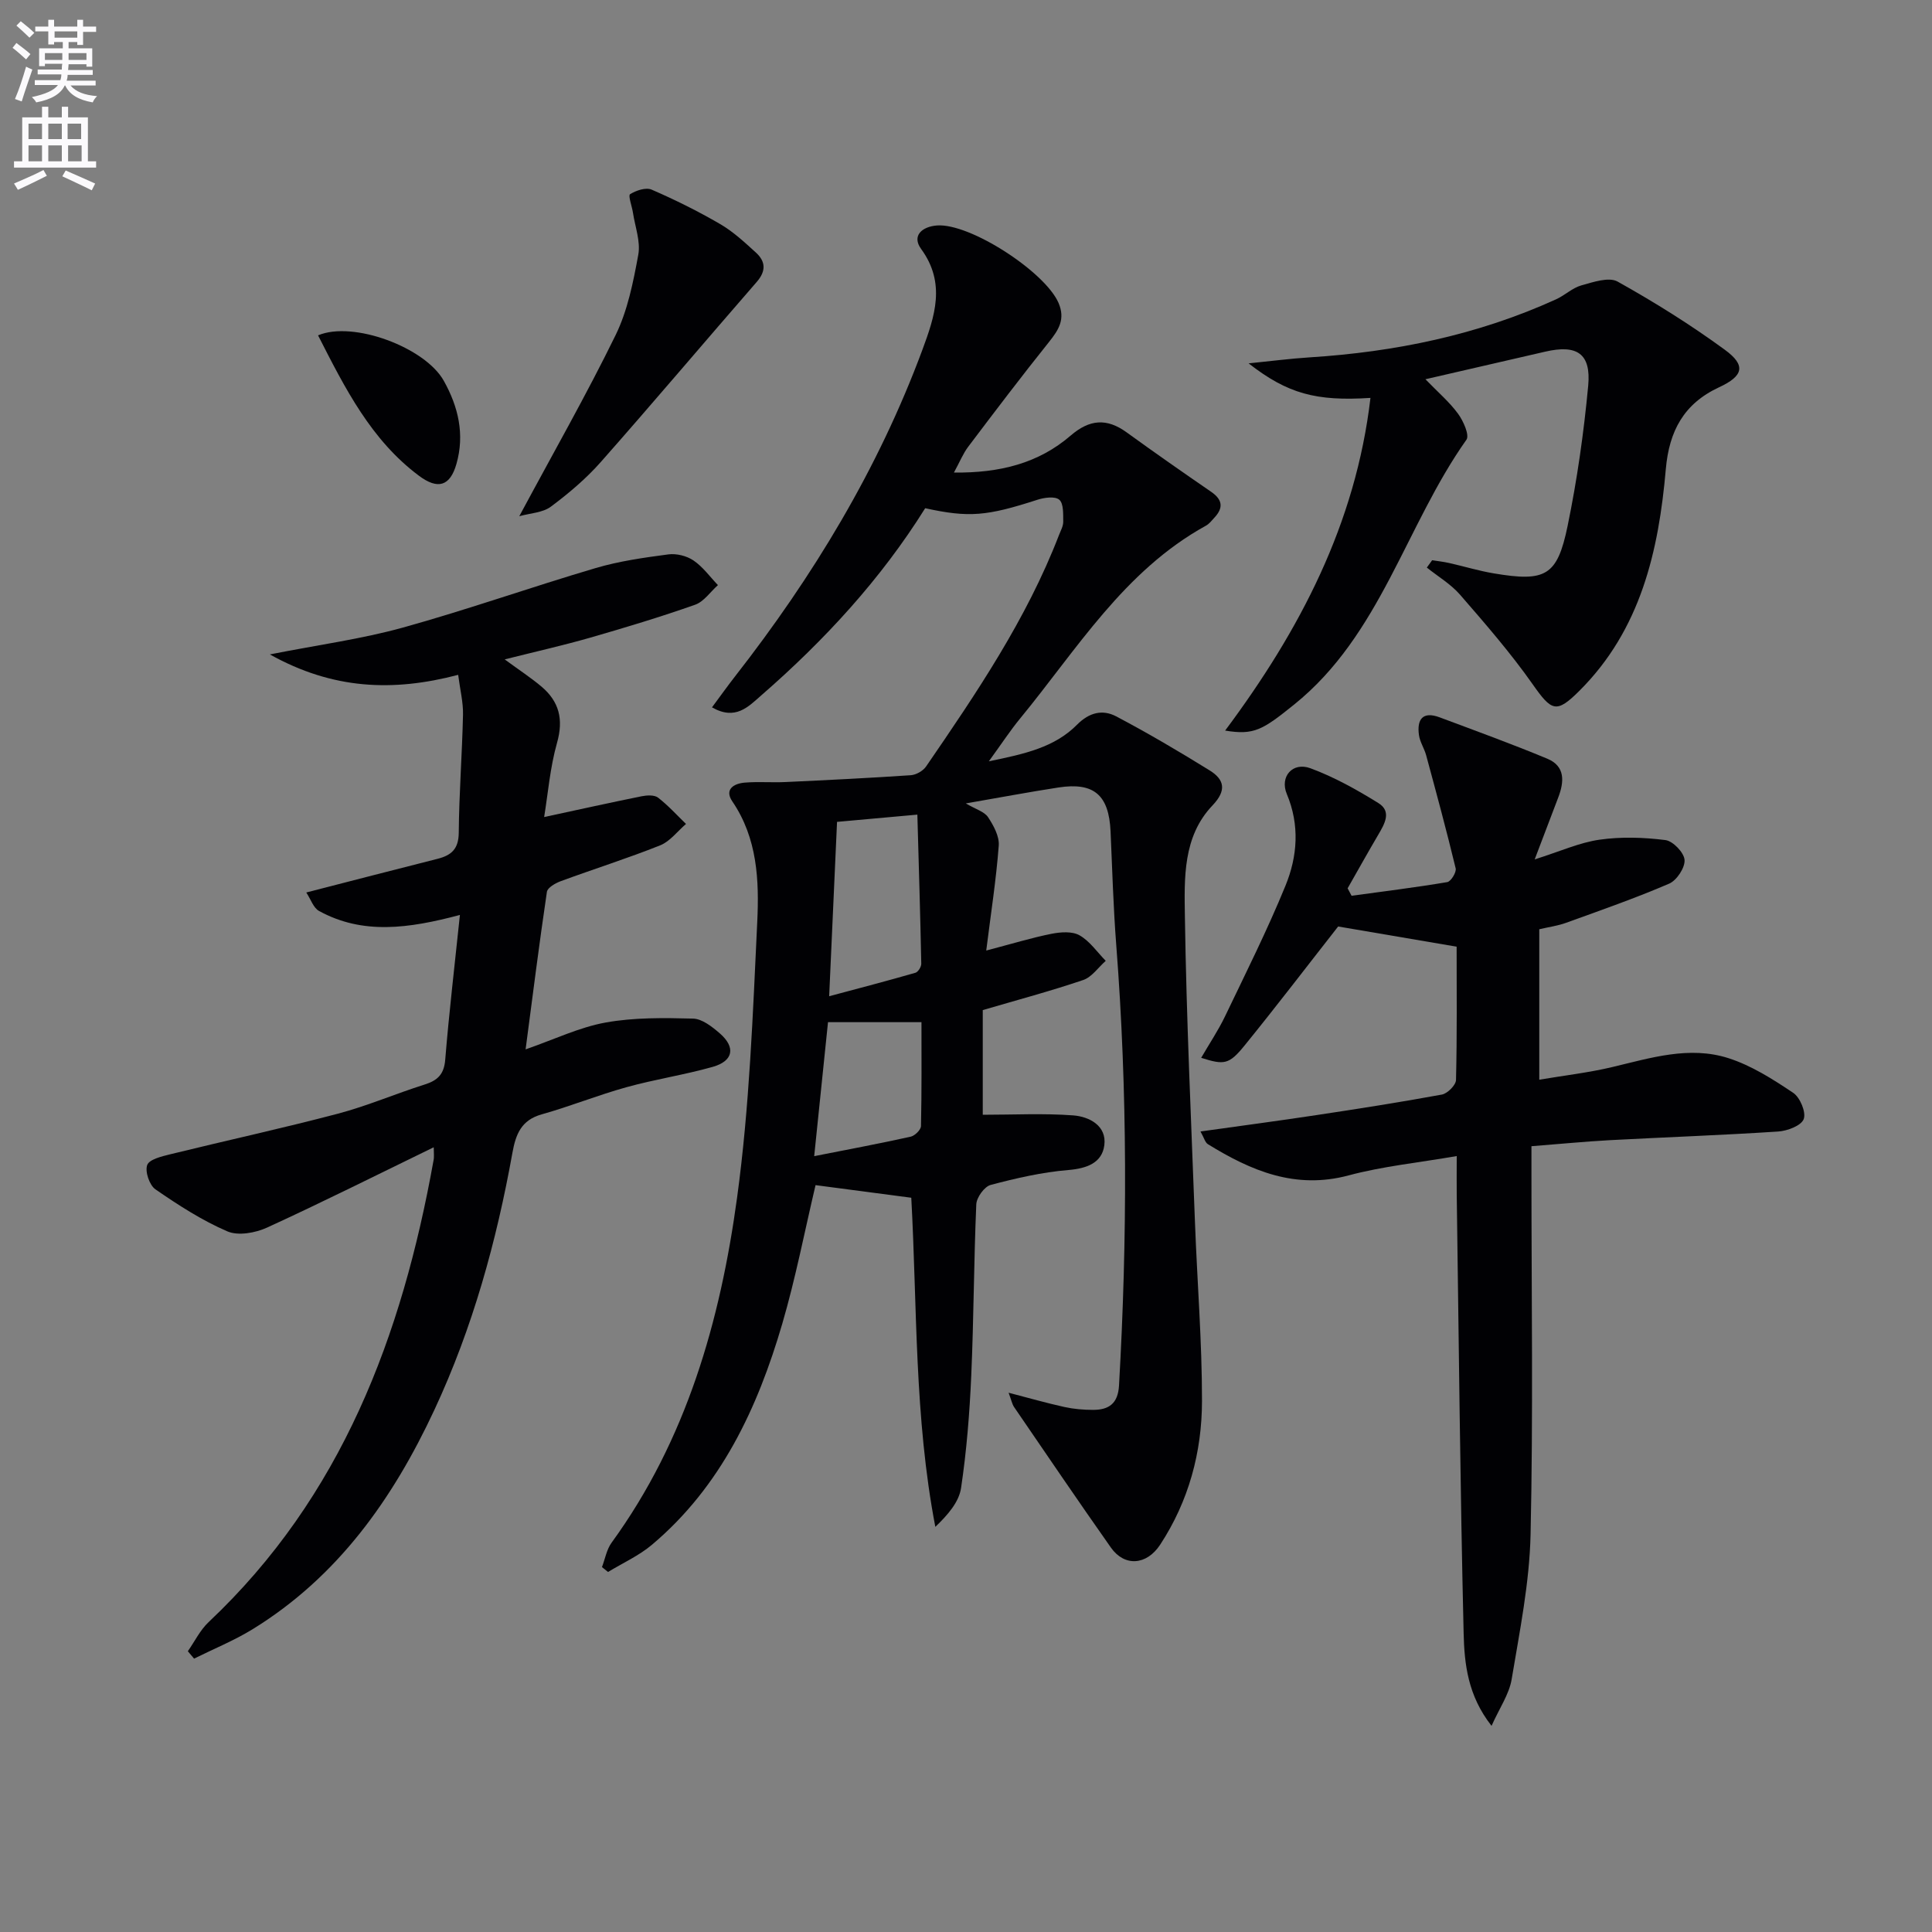 <svg enable-background="new 0 0 400 400" viewBox="0 0 400 400" xmlns="http://www.w3.org/2000/svg"><rect x="0" y="0" width="400" height="400" fill="#808080" stroke="none"/><path d="m2.6 9.9.8-1c.9.7 1.9 1.4 2.9 2.3l-.9 1.1c-1.1-1-2-1.8-2.8-2.4zm.5 10.6c.9-2.1 1.6-4.3 2.3-6.7.4.2.8.4 1.3.6-.7 2.1-1.5 4.3-2.2 6.6zm.3-15.2.9-.9c1 .8 2 1.6 2.8 2.4l-1 1c-.9-.9-1.8-1.7-2.7-2.5zm12.6-1.2h1.2v1.4h2.7v1.1h-2.7v2.7h-1.2v-.6h-1.8v1.3h4.9v3.8h-1.2v-.5h-3.7c0 .4-.1.9-.1 1.2h5.1v1h-5.2c0 .5-.1.9-.2 1.2h6v1h-5.2c1.1 1.3 2.9 2 5.5 2.2-.4.4-.7.8-.9 1.3-2.9-.5-4.8-1.6-5.7-3.5h-.1c-.8 1.7-2.7 2.9-5.9 3.5-.2-.4-.6-.8-.9-1.1 2.8-.6 4.6-1.4 5.4-2.5h-4.8v-1h5.3c.1-.3.2-.7.2-1.2h-4.9v-1h5c0-.4 0-.8.1-1.2h-3.6v.5h-1.2v-3.7h4.9v-1.3h-1.8v.5h-1.2v-2.7h-2.7v-1h2.7v-1.4h1.2v1.4h4.8zm-6.7 8.3h3.6c0-.4 0-.9 0-1.4h-3.6zm1.9-4.6h4.8v-1.3h-4.7v1.3zm6.7 3.2h-3.7v1.4h3.7z" fill="#fbfafc"/><path d="m8.7 22.1h1.3v2.2h2.8v-2.2h1.3v2.2h4.1v9.1h1.7v1.3h-17v-1.3h1.7v-9.1h4.1zm.3 13.1.7 1.2c-1.8.9-3.8 1.9-6 2.9-.2-.4-.5-.8-.8-1.3 2.3-1 4.4-1.9 6.1-2.8zm-3.1-6.4h2.8v-3.2h-2.8zm0 4.6h2.8v-3.3h-2.8zm4.1-4.6h2.8v-3.2h-2.8zm0 4.6h2.8v-3.3h-2.8zm3.6 1.9c2.1.9 4.1 1.8 6.1 2.7l-.7 1.4c-2.2-1.1-4.2-2-6.1-2.9zm3.2-9.7h-2.8v3.2h2.8zm-2.7 7.8h2.8v-3.3h-2.8z" fill="#fbfafc"/><g fill="#010104"><path d="m204.19 196.8c5.52-1.45 9.49-2.67 13.53-3.47 1.88-.37 4.27-.55 5.79.32 2.12 1.2 3.64 3.47 5.42 5.28-1.54 1.36-2.87 3.36-4.66 3.97-6.71 2.28-13.57 4.11-20.8 6.23v21.67c6.33 0 12.56-.33 18.73.13 3.32.25 6.96 2.14 6.44 6.17-.47 3.65-3.6 4.82-7.45 5.14-5.42.45-10.82 1.69-16.09 3.09-1.29.34-2.9 2.58-2.97 4-.51 11.8-.52 23.62-1.04 35.42-.34 7.79-.96 15.6-2.11 23.31-.43 2.91-2.71 5.55-5.33 8.06-4.37-22.75-3.74-45.54-4.98-68.14-6.73-.89-13.26-1.75-19.82-2.61-2.24 9.48-4.12 19.22-6.89 28.7-5.11 17.46-12.66 33.67-26.96 45.74-2.7 2.28-6.06 3.79-9.11 5.65-.42-.34-.84-.68-1.26-1.01.65-1.7.96-3.63 1.99-5.05 15.51-21.32 22.5-45.91 25.98-71.41 2.58-18.88 3.27-38.04 4.18-57.11.41-8.56.05-17.31-5.16-24.96-1.71-2.51.35-3.71 2.59-3.89 2.81-.23 5.67.02 8.49-.12 8.63-.4 17.25-.83 25.87-1.41 1.12-.08 2.55-.9 3.18-1.83 10.44-15.21 20.79-30.49 27.49-47.86.36-.93.91-1.89.89-2.83-.02-1.57.09-3.74-.82-4.52-.89-.76-3.11-.45-4.55.02-10.45 3.38-14.13 3.73-23.21 1.74-9.16 14.67-20.85 27.36-33.96 38.77-2.65 2.31-5.31 5.25-10.18 2.46 1.7-2.28 3.18-4.37 4.75-6.38 16.17-20.71 29.66-42.96 38.82-67.67 2.55-6.89 4.9-13.77-.26-20.84-2.03-2.78.23-4.65 3.27-4.88 6.86-.51 22.4 9.62 25.17 16.04 1.44 3.36.04 5.56-1.95 8.05-5.71 7.14-11.24 14.42-16.75 21.72-1.06 1.4-1.73 3.1-2.96 5.35 9.5.1 17.5-1.91 24.17-7.66 3.9-3.36 7.46-3.66 11.58-.67 5.78 4.19 11.64 8.28 17.53 12.33 2.32 1.6 2.55 3.28.68 5.3-.56.61-1.1 1.33-1.81 1.71-16.95 9.35-26.7 25.63-38.48 39.95-1.99 2.42-3.71 5.06-6.44 8.82 7.44-1.53 13.61-2.88 18.27-7.59 2.54-2.56 5.31-3.18 8.1-1.71 6.58 3.47 13.01 7.26 19.34 11.18 3.07 1.9 3.56 4.14.6 7.25-6.18 6.47-5.84 15.08-5.72 23.09.32 21.12 1.3 42.23 2.09 63.34.46 12.29 1.46 24.58 1.45 36.87-.01 10.6-2.75 20.74-8.66 29.76-2.81 4.28-7.38 4.6-10.2.6-6.78-9.63-13.39-19.37-20.04-29.09-.42-.62-.56-1.43-1.14-2.97 4.35 1.13 7.94 2.16 11.58 2.96 1.93.42 3.96.59 5.94.59 3.26-.01 5.13-1.32 5.34-5.05 1.74-30.45 1.78-60.87-.58-91.29-.6-7.79-.82-15.61-1.17-23.42-.34-7.53-3.42-10.23-10.78-9.1-6.06.93-12.08 2.07-19.19 3.3 2.08 1.22 3.84 1.7 4.6 2.84 1.15 1.73 2.37 3.98 2.22 5.9-.53 7.02-1.63 14.04-2.59 21.72zm-30.89-26.64c-.54 11.83-1.06 23.48-1.63 36.1 6.25-1.68 12.08-3.19 17.86-4.86.55-.16 1.22-1.23 1.21-1.87-.2-10.05-.51-20.11-.81-30.87-6.02.54-11.08 1-16.63 1.5zm-4.73 69.21c7.09-1.4 13.56-2.61 19.97-4.03.86-.19 2.12-1.42 2.14-2.19.16-7.24.1-14.48.1-21.52-6.86 0-12.93 0-19.35 0-.91 8.82-1.83 17.7-2.86 27.74z"/><path d="m89.8 237.53c-11.77 5.72-23.03 11.37-34.49 16.62-2.42 1.11-5.99 1.76-8.24.79-5.25-2.26-10.16-5.44-14.89-8.7-1.24-.86-2.2-3.69-1.7-5.04.43-1.17 3.02-1.79 4.77-2.22 11.56-2.84 23.19-5.37 34.7-8.4 6.09-1.61 11.92-4.13 17.94-6.03 2.71-.85 4.05-2.12 4.29-5.17.79-9.7 1.94-19.37 3.04-29.95-10.64 2.83-20.12 4.13-29.16-.82-1.18-.64-1.72-2.44-2.65-3.83 9.51-2.44 18.32-4.74 27.14-6.96 2.9-.73 4.4-2.03 4.43-5.41.07-8.15.7-16.29.88-24.43.06-2.57-.6-5.15-1-8.26-13.48 3.54-25.95 3.05-38.99-4.23 10.14-2 19-3.19 27.52-5.55 13.42-3.72 26.58-8.39 39.94-12.33 4.88-1.44 9.99-2.16 15.05-2.83 1.68-.22 3.8.31 5.2 1.26 1.95 1.32 3.4 3.37 5.06 5.1-1.57 1.4-2.91 3.43-4.74 4.07-7.15 2.52-14.41 4.71-21.7 6.81-5.54 1.59-11.18 2.86-17.71 4.5 3.05 2.24 5.46 3.81 7.64 5.65 3.65 3.1 4.57 6.78 3.2 11.61-1.46 5.18-1.89 10.65-2.67 15.38 7.12-1.53 13.63-2.98 20.17-4.3 1.1-.22 2.64-.31 3.41.28 2.09 1.61 3.88 3.61 5.79 5.45-1.77 1.51-3.3 3.61-5.35 4.43-6.76 2.7-13.72 4.89-20.56 7.41-1.12.41-2.76 1.34-2.89 2.22-1.58 10.64-2.92 21.31-4.41 32.61 5.97-2.07 11.14-4.58 16.58-5.56 5.9-1.06 12.06-.97 18.09-.81 1.89.05 3.96 1.69 5.55 3.07 3.31 2.88 2.79 5.71-1.47 6.92-5.89 1.67-11.99 2.58-17.89 4.22-5.91 1.64-11.63 3.96-17.54 5.62-4.24 1.19-5.36 4.14-6.05 7.96-3.3 18.36-8.24 36.25-16.15 53.21-8.59 18.42-19.99 34.57-37.67 45.44-3.83 2.35-8.05 4.06-12.09 6.07-.43-.51-.86-1.02-1.29-1.53 1.42-2.03 2.54-4.37 4.3-6.03 27.58-25.99 40.05-59.31 46.56-95.55.17-.74.05-1.55.05-2.76z"/><path d="m317.07 237.31v5.86c0 24.83.37 49.67-.18 74.48-.22 10.04-2.26 20.08-3.92 30.04-.52 3.1-2.52 5.95-4.16 9.63-4.93-6.26-5.63-12.86-5.78-19.17-.72-30.29-1-60.59-1.43-90.88-.03-2.13 0-4.27 0-7.92-7.95 1.38-15.32 2.11-22.37 4-11.03 2.96-20.2-.94-29.15-6.46-.58-.36-.79-1.31-1.53-2.63 8.33-1.17 16.14-2.2 23.93-3.38 8.7-1.31 17.39-2.67 26.04-4.26 1.17-.22 2.9-1.95 2.93-3.02.23-9.3.13-18.6.13-27.6-8.61-1.47-16.71-2.85-24.53-4.18-6.3 8.03-12.72 16.45-19.4 24.67-3.2 3.94-4.21 4.03-8.96 2.52 1.69-2.92 3.52-5.64 4.93-8.57 4.3-8.97 8.77-17.88 12.53-27.08 2.48-6.07 2.97-12.53.27-18.97-1.5-3.57 1.18-6.7 4.89-5.33 4.91 1.81 9.59 4.43 14.06 7.2 2.83 1.75 1.29 4.33-.02 6.57-2.16 3.67-4.23 7.39-6.34 11.09.27.51.55 1.03.82 1.54 6.61-.91 13.24-1.72 19.81-2.83.76-.13 1.94-2.05 1.74-2.85-1.89-7.84-4-15.63-6.11-23.41-.39-1.43-1.29-2.75-1.49-4.18-.45-3.21.74-4.99 4.26-3.68 7.46 2.79 14.95 5.51 22.31 8.57 3.76 1.56 3.51 4.79 2.26 8.05-1.51 3.94-3.01 7.89-4.87 12.8 5.32-1.68 9.28-3.49 13.42-4.08 4.47-.64 9.15-.49 13.65.08 1.56.2 3.86 2.59 3.96 4.12.11 1.6-1.62 4.22-3.19 4.9-6.99 3.01-14.19 5.52-21.35 8.11-1.7.62-3.53.86-5.54 1.33v31.15c5.26-.89 10.26-1.46 15.13-2.62 7.94-1.89 15.94-4.42 24-1.85 4.77 1.52 9.22 4.36 13.43 7.18 1.43.95 2.72 4.03 2.19 5.44-.5 1.36-3.39 2.46-5.29 2.58-11.61.76-23.24 1.17-34.86 1.79-5.16.28-10.28.79-16.22 1.25z"/><path d="m283.74 82.38c-11.27.73-17.16-.86-25.23-7.15 4.7-.47 8.65-.99 12.61-1.24 17.71-1.12 34.85-4.64 51.07-12.03 1.8-.82 3.35-2.35 5.2-2.87 2.44-.68 5.7-1.81 7.52-.79 7.65 4.27 15.12 8.94 22.19 14.11 4.44 3.24 3.87 5.43-1.2 7.78-7.27 3.38-10.32 9.04-11.01 16.93-1.48 16.96-5.19 33.24-17.89 45.9-4.78 4.76-5.74 4.25-9.67-1.34-4.57-6.5-9.82-12.54-15.04-18.55-1.91-2.2-4.56-3.76-6.88-5.62.37-.51.73-1.01 1.1-1.52 1.18.19 2.38.31 3.54.58 3.08.69 6.11 1.62 9.21 2.14 10.74 1.81 13.16.55 15.3-9.84 1.97-9.56 3.35-19.29 4.26-29.02.62-6.66-2.33-8.57-8.91-7.04-7.9 1.83-15.81 3.65-24.79 5.71 2.64 2.73 4.99 4.72 6.76 7.15 1.09 1.49 2.4 4.42 1.73 5.37-12.61 17.8-17.78 40.42-35.66 54.82-6.57 5.29-8.31 6.38-14.3 5.4 15.5-20.78 27.04-42.86 30.09-68.88z"/><path d="m107.51 106.88c7.09-13.21 13.92-25.17 19.95-37.51 2.49-5.1 3.65-10.97 4.69-16.63.5-2.73-.66-5.78-1.1-8.68-.2-1.34-1.04-3.57-.6-3.85 1.23-.78 3.28-1.46 4.46-.95 4.85 2.1 9.62 4.47 14.19 7.13 2.7 1.57 5.06 3.77 7.39 5.89 2.02 1.83 2.16 3.81.2 6.07-10.79 12.4-21.4 24.96-32.28 37.28-3.05 3.46-6.66 6.51-10.36 9.27-1.69 1.26-4.24 1.33-6.54 1.98z"/><path d="m65.85 69.43c7.25-3.07 22.15 2.49 26.02 9.39 3.03 5.4 4.37 11.14 2.63 17.23-1.32 4.64-3.87 5.36-7.76 2.45-9.92-7.41-15.29-18.08-20.89-29.07z"/></g></svg>
